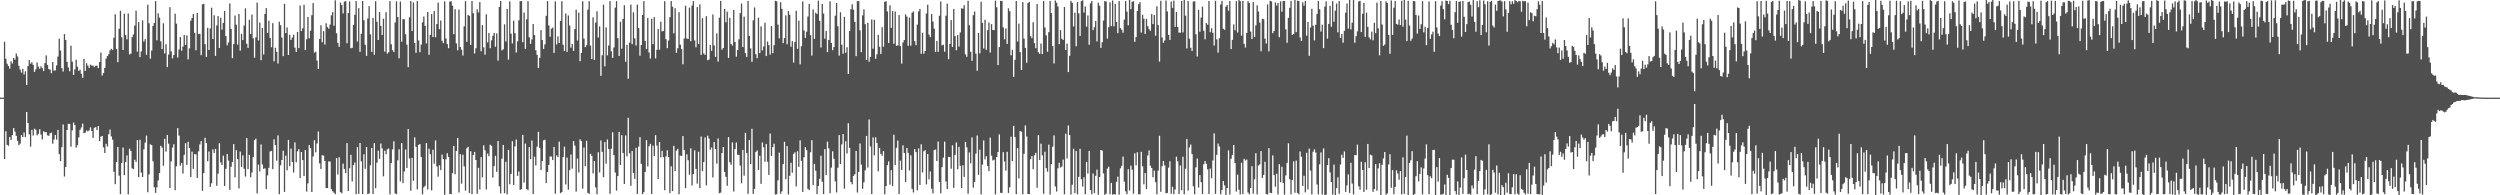 <svg xmlns="http://www.w3.org/2000/svg" width="1920" height="150"><path fill="#4f4f4f" d="M0 75h1v1H0zM1 75h1v1H1zM2 75h1v1H2zM3 32.071h1v90.044H3zM4 45.099h1v55.724H4zM5 48.887h1v62.378H5zM6 50.68h1v61.319H6zM7 52.724h1v52.538H7zM8 47.102h1v60.417H8zM9 48.808h1v54.955H9zM10 44.52h1v53.851H10zM11 45.866h1v55.239H11zM12 41.073h1v63.221H12zM13 43.348h1v64.848H13zM14 50.46h1v61.061H14zM15 53.406h1v56.9H15zM16 55.742h1v48.027H16zM17 52.821h1v52.449H17zM18 57.234h1v44.503H18zM19 54.758h1v50.541H19zM20 65.266h1v20.752H20zM21 50.716h1v43.819H21zM22 46.13h1v57.066H22zM23 48.883h1v63.688H23zM24 47.776h1v51.985H24zM25 49.82h1v54.253H25zM26 55.246h1v43.622H26zM27 53.249h1v46.337H27zM28 48.029h1v55.921H28zM29 51.21h1v51.555H29zM30 52.893h1v46.365H30zM31 50.904h1v52.488H31zM32 52.274h1v54.817H32zM33 54.596h1v46.274H33zM34 48.478h1v53.121H34zM35 42.555h1v58.883H35zM36 49.881h1v54.079H36zM37 53.089h1v51.258H37zM38 53.473h1v48.907H38zM39 56.213h1v45.623H39zM40 47.597h1v62.72H40zM41 54.209h1v52.927H41zM42 54.079h1v49.584H42zM43 50.248h1v56.973H43zM44 43.41h1v56.385H44zM45 29.675h1v88.688H45zM46 38.813h1v84.943H46zM47 52.302h1v60.691H47zM48 54.957h1v40.655H48zM49 26.237h1v109.318H49zM50 30.708h1v97.515H50zM51 47.491h1v52.338H51zM52 51.752h1v43.35H52zM53 54.746h1v40.449H53zM54 35.074h1v77.635H54zM55 47.366h1v52.729H55zM56 57.511h1v36.616H56zM57 53.225h1v42.848H57zM58 45.885h1v67.514H58zM59 51.21h1v60.291H59zM60 54.456h1v51.082H60zM61 53.544h1v46.123H61zM62 56.623h1v41.282H62zM63 59.773h1v35.224H63zM64 45.215h1v57.081H64zM65 54.408h1v47.453H65zM66 48.612h1v51.544H66zM67 50.391h1v50.461H67zM68 52.232h1v47.914H68zM69 49.594h1v48.203H69zM70 50.361h1v50.216H70zM71 50.441h1v55.42H71zM72 51.567h1v46.562H72zM73 50.56h1v47.092H73zM74 50.364h1v49.555H74zM75 52.311h1v44.468H75zM76 47.665h1v60.606H76zM77 40.366h1v64.615H77zM78 58.019h1v46.398H78zM79 56.105h1v57.014H79zM80 52.157h1v65.335H80zM81 45.022h1v65.418H81zM82 43.061h1v69.454H82zM83 41.687h1v61.445H83zM84 38.729h1v60.78H84zM85 37.499h1v67.251H85zM86 38.328h1v68.986H86zM87 28.965h1v102.997H87zM88 10.983h1v130.487H88zM89 37.703h1v86.779H89zM90 47.793h1v65.05H90zM91 22.092h1v112.796H91zM92 8.27h1v140.827H92zM93 28.616h1v96.569H93zM94 38.393h1v74.896H94zM95 10.531h1v124.046H95zM96 26.908h1v97.49H96zM97 30.223h1v89.193H97zM98 10.329h1v138.858H98zM99 41.85h1v72.311H99zM100 41.223h1v74.671H100zM101 28.543h1v100.748H101zM102 26.488h1v103.401H102zM103 19.661h1v103.027H103zM104 8.2h1v116.136H104zM105 39.665h1v67.83H105zM106 17.009h1v119.094H106zM107 43.881h1v63.469H107zM108 39.539h1v93.01H108zM109 15.671h1v120.272H109zM110 31.944h1v82.727H110zM111 30.042h1v79.54H111zM112 42.095h1v62.052H112zM113 3.646h1v144.008H113zM114 17.846h1v116.076H114zM115 45.081h1v65.753H115zM116 38.799h1v72.643H116zM117 19.9h1v103.975H117zM118 17.613h1v126.202H118zM119 0.874h1v147.256H119zM120 30.986h1v112.879H120zM121 10.218h1v128.388H121zM122 13.513h1v119.316H122zM123 31.756h1v80.211H123zM124 37.672h1v75.711H124zM125 17.893h1v109.373H125zM126 41.003h1v65.588H126zM127 34.007h1v82.491H127zM128 51.555h1v52.145H128zM129 41.932h1v68.383H129zM130 5.543h1v138.883H130zM131 39.449h1v84.474H131zM132 44.872h1v68.502H132zM133 42.301h1v68.468H133zM134 10.482h1v135.568H134zM135 18.186h1v109.559H135zM136 44.198h1v54.206H136zM137 37.982h1v66.154H137zM138 28.475h1v98.742H138zM139 38.963h1v86.186H139zM140 35.793h1v97.461H140zM141 26.891h1v91.981H141zM142 34.533h1v75.441H142zM143 27.195h1v99.467H143zM144 45.615h1v63.319H144zM145 37.14h1v76.593H145zM146 15.899h1v120.062H146zM147 13.807h1v102.662H147zM148 10.713h1v118.978H148zM149 25.178h1v93.221H149zM150 38.579h1v79.985H150zM151 9.979h1v126.674H151zM152 26.177h1v90.094H152zM153 26.012h1v84.932H153zM154 42.395h1v65.986H154zM155 3.33h1v143.219H155zM156 2.943h1v129.963H156zM157 33.93h1v71.881H157zM158 43.721h1v66.177H158zM159 21.368h1v102.409H159zM160 38.38h1v77.955H160zM161 21.867h1v121.695H161zM162 5.873h1v134.898H162zM163 29.928h1v84.806H163zM164 11.71h1v105.858H164zM165 42.906h1v71.445H165zM166 19.535h1v123.144H166zM167 12.315h1v121.086H167zM168 36.8h1v73.214H168zM169 13.658h1v111.08H169zM170 22.728h1v104.067H170zM171 17.563h1v102.007H171zM172 8.449h1v134.329H172zM173 27.692h1v101.935H173zM174 34.829h1v83.496H174zM175 32.59h1v90.731H175zM176 2.671h1v143.166H176zM177 22.22h1v105.852H177zM178 44.643h1v79.743H178zM179 33.919h1v76.778H179zM180 11.948h1v124.262H180zM181 18.98h1v96.386H181zM182 34.249h1v87.979H182zM183 10.767h1v133.992H183zM184 38.883h1v77.53H184zM185 25.955h1v102.192H185zM186 30.773h1v88.513H186zM187 19.605h1v110.002H187zM188 6.38h1v129.194H188zM189 33.587h1v72.439H189zM190 36.816h1v93.005H190zM191 15.175h1v103.828H191zM192 26.132h1v110.002H192zM193 11.192h1v121.296H193zM194 29.45h1v91.193H194zM195 44.327h1v63.327H195zM196 28.692h1v77.83H196zM197 1.999h1v146.521H197zM198 31.052h1v95.338H198zM199 17.317h1v114.324H199zM200 46.201h1v64.749H200zM201 21.411h1v104.885H201zM202 41.831h1v87.802H202zM203 10.711h1v118.564H203zM204 6.258h1v139.018H204zM205 25.295h1v109.404H205zM206 15.964h1v112.969H206zM207 29.204h1v87.048H207zM208 36.325h1v79.519H208zM209 17.75h1v112.131H209zM210 47.09h1v59.881H210zM211 36.725h1v74.749H211zM212 39.789h1v83.603H212zM213 48.809h1v55.175H213zM214 16.646h1v132.493H214zM215 19.341h1v107.562H215zM216 28.832h1v94.056H216zM217 43.087h1v72.702H217zM218 2.903h1v144.485H218zM219 25.416h1v94.142H219zM220 21.018h1v109.787H220zM221 42.23h1v65.243H221zM222 26.662h1v100.975H222zM223 30.667h1v83.444H223zM224 28.855h1v95.502H224zM225 26.603h1v105.881H225zM226 36.618h1v72.735H226zM227 39.902h1v84.752H227zM228 24.546h1v91.669H228zM229 36.98h1v77.588H229zM230 4.2h1v132.535H230zM231 23.855h1v92.873H231zM232 21.7h1v101.248H232zM233 3.622h1v131.606H233zM234 38.467h1v76.802H234zM235 30.146h1v117.009H235zM236 13.006h1v127.851H236zM237 29.364h1v82.071H237zM238 23.639h1v90.189H238zM239 11.659h1v135.773H239zM240 2.335h1v117.857H240zM241 40.414h1v67.253H241zM242 39.725h1v77.303H242zM243 46.419h1v63.832H243zM244 52.99h1v47.96H244zM245 29.957h1v95.508H245zM246 19.363h1v110.37H246zM247 32.401h1v86.791H247zM248 23.914h1v95.569H248zM249 34.229h1v89.383H249zM250 17.861h1v126.59H250zM251 20.827h1v123.62H251zM252 22.071h1v101.872H252zM253 18.87h1v105.236H253zM254 11.756h1v133.516H254zM255 9.271h1v137.606H255zM256 19.76h1v128.219H256zM257 0.24h1v148.875H257zM258 25.504h1v95.818H258zM259 32.99h1v101.061H259zM260 35.932h1v84.826H260zM261 2.043h1v145.506H261zM262 3.896h1v144.524H262zM263 10.271h1v115.396H263zM264 1.212h1v128.532H264zM265 0.886h1v132.1H265zM266 33.203h1v76.699H266zM267 10.015h1v136.657H267zM268 1.129h1v128.121H268zM269 37.068h1v81.808H269zM270 36.722h1v102.664H270zM271 19.176h1v107.647H271zM272 11.354h1v113.443H272zM273 0.836h1v148.313H273zM274 31.922h1v81.081H274zM275 6.263h1v142.65H275zM276 39.811h1v70.025H276zM277 26.029h1v97.942H277zM278 0.79h1v148.298H278zM279 15.567h1v102.91H279zM280 34.404h1v95.168H280zM281 42.926h1v70.04H281zM282 14.23h1v134.841H282zM283 4.733h1v143.803H283zM284 26.429h1v100.514H284zM285 39.825h1v73.833H285zM286 13.756h1v135.204H286zM287 42.04h1v67.873H287zM288 0.921h1v143.657H288zM289 16.641h1v108.298H289zM290 30.673h1v85.05H290zM291 9.265h1v112.673H291zM292 19.907h1v90.303H292zM293 26.849h1v87.147H293zM294 14.319h1v121.159H294zM295 39.623h1v76.073H295zM296 9.366h1v109.11H296zM297 41.218h1v73.487H297zM298 40.093h1v73.997H298zM299 0.801h1v148.421H299zM300 34.001h1v91.275H300zM301 38.577h1v76.147H301zM302 39.974h1v68.588H302zM303 17.244h1v131.289H303zM304 1.019h1v148.131H304zM305 13.058h1v110.058H305zM306 44.775h1v69.929H306zM307 1.203h1v138.087H307zM308 32.036h1v77.86H308zM309 14.621h1v126.021H309zM310 14.83h1v116.903H310zM311 26.327h1v88.503H311zM312 34.328h1v94.663H312zM313 51.57h1v47.537H313zM314 13.289h1v108.336H314zM315 0.836h1v145.67H315zM316 23.877h1v97.427H316zM317 1.893h1v136.893H317zM318 33.012h1v72.513H318zM319 40.615h1v72.158H319zM320 0.836h1v144.643H320zM321 31.057h1v80.178H321zM322 40.095h1v70.553H322zM323 34.259h1v86.305H323zM324 17.163h1v132.031H324zM325 12.678h1v131.224H325zM326 19.888h1v122.807H326zM327 33.376h1v76.556H327zM328 9.24h1v136.291H328zM329 42.046h1v72.163H329zM330 26.758h1v91.598H330zM331 10.876h1v135.353H331zM332 28.394h1v86.664H332zM333 8.484h1v117.214H333zM334 28.586h1v79.226H334zM335 18.485h1v109.282H335zM336 1.965h1v133.727H336zM337 22.441h1v104.466H337zM338 15.735h1v114.913H338zM339 31.229h1v87.485H339zM340 33.125h1v89.105H340zM341 1.006h1v148.609H341zM342 29.555h1v92.815H342zM343 33.822h1v83.859H343zM344 37.007h1v83.487H344zM345 1.192h1v147.753H345zM346 1.03h1v148.07H346zM347 4.382h1v128.586H347zM348 26.211h1v85.854H348zM349 7.056h1v126.79H349zM350 33.406h1v82.518H350zM351 38.641h1v67.311H351zM352 7.368h1v140.518H352zM353 36.078h1v82.335H353zM354 38.131h1v102.915H354zM355 42.646h1v76.132H355zM356 20.202h1v107.591H356zM357 0.86h1v145.534H357zM358 32.132h1v81.794H358zM359 11.429h1v101.307H359zM360 12.185h1v135.985H360zM361 34.462h1v81.714H361zM362 0.84h1v148.193H362zM363 10.147h1v108.955H363zM364 41.042h1v75.66H364zM365 37.057h1v85.813H365zM366 7.148h1v141.629H366zM367 9.572h1v119.292H367zM368 1.629h1v143.945H368zM369 39.388h1v81.267H369zM370 19.319h1v116.848H370zM371 36.361h1v75.321H371zM372 41.965h1v73.434H372zM373 10.942h1v134.638H373zM374 32.555h1v85.38H374zM375 25.275h1v94.706H375zM376 37.041h1v74.121H376zM377 30.958h1v81.078H377zM378 27.485h1v108.877H378zM379 25.298h1v102.242H379zM380 35.89h1v83.745H380zM381 25.664h1v106.256H381zM382 46.556h1v61.765H382zM383 5.364h1v137.74H383zM384 0.77h1v147.78H384zM385 38.773h1v83.07H385zM386 37.835h1v73.494H386zM387 18.685h1v129.759H387zM388 31.851h1v92.362H388zM389 6.803h1v142.376H389zM390 45.819h1v69.313H390zM391 1.052h1v140.483H391zM392 25.856h1v107.73H392zM393 33.344h1v75.099H393zM394 15.896h1v126.114H394zM395 25.519h1v86.927H395zM396 40.304h1v66.855H396zM397 31.72h1v103.361H397zM398 15.594h1v116.14H398zM399 0.85h1v144.939H399zM400 0.829h1v144.526H400zM401 32.398h1v71.245H401zM402 9.648h1v130.564H402zM403 37.524h1v72.744H403zM404 14.848h1v130.353H404zM405 0.852h1v145.239H405zM406 28.677h1v84.206H406zM407 33.652h1v88.502H407zM408 30.265h1v77.663H408zM409 18.422h1v130.624H409zM410 26.941h1v93.445H410zM411 38.604h1v88.464H411zM412 42.091h1v70.549H412zM413 52.159h1v49.099H413zM414 44.406h1v69.195H414zM415 23.152h1v107.469H415zM416 30.825h1v92.896H416zM417 37.582h1v70.184H417zM418 34.123h1v73.203H418zM419 12.132h1v128.515H419zM420 0.882h1v131.252H420zM421 19.54h1v107.146H421zM422 28.199h1v91.944H422zM423 22.056h1v98.183H423zM424 21.133h1v101.804H424zM425 40.606h1v72.244H425zM426 1.063h1v147.67H426zM427 34.17h1v85.183H427zM428 27.962h1v92.741H428zM429 33.007h1v75.728H429zM430 16.099h1v132.223H430zM431 0.918h1v146.592H431zM432 34.389h1v86.295H432zM433 39.216h1v73.488H433zM434 10.325h1v131.332H434zM435 39.812h1v81.227H435zM436 11.864h1v133.798H436zM437 19.627h1v111.015H437zM438 36.605h1v82.052H438zM439 33.812h1v95.69H439zM440 39.071h1v69.317H440zM441 22.333h1v89.489H441zM442 7.441h1v139.758H442zM443 31.14h1v90.601H443zM444 9.744h1v122.712H444zM445 46.998h1v60.018H445zM446 40.712h1v67.662H446zM447 0.985h1v143.924H447zM448 29.646h1v83.688H448zM449 36.245h1v91.339H449zM450 34.737h1v73.412H450zM451 7.437h1v140.688H451zM452 0.871h1v148.039H452zM453 34.997h1v83.13H453zM454 45.384h1v74.251H454zM455 13.298h1v119.849H455zM456 46.041h1v77.613H456zM457 17.381h1v126.553H457zM458 8.637h1v140.493H458zM459 28.811h1v88.129H459zM460 20.263h1v112.216H460zM461 58.249h1v49.644H461zM462 42.444h1v74.205H462zM463 3.587h1v132.498H463zM464 50.998h1v58.14H464zM465 21.011h1v104.701H465zM466 42.501h1v64.617H466zM467 34.939h1v79.565H467zM468 0.817h1v148.032H468zM469 39.352h1v74.852H469zM470 44.458h1v57.139H470zM471 36.461h1v82.647H471zM472 5.847h1v126.642H472zM473 0.871h1v145.489H473zM474 29.265h1v105.949H474zM475 42.943h1v58.388H475zM476 16.689h1v109.974H476zM477 37.438h1v66.4H477zM478 14.55h1v103.026H478zM479 4.024h1v137.252H479zM480 47.419h1v56.613H480zM481 34.497h1v85.605H481zM482 60.444h1v30.04H482zM483 32.814h1v84.88H483zM484 3.558h1v139.112H484zM485 33.889h1v82.054H485zM486 9.42h1v123.47H486zM487 29.422h1v108.001H487zM488 34.949h1v78.61H488zM489 3.542h1v145.33H489zM490 21.554h1v91.037H490zM491 42.811h1v62.54H491zM492 34.543h1v91.327H492zM493 11.505h1v137.57H493zM494 0.885h1v146.686H494zM495 31.485h1v100.562H495zM496 37.661h1v69.948H496zM497 13.761h1v114.03H497zM498 40.316h1v72.015H498zM499 45.003h1v65.485H499zM500 14.385h1v134.602H500zM501 33.894h1v77.992H501zM502 13.136h1v106.691H502zM503 44.828h1v59.004H503zM504 38.253h1v73.565H504zM505 22.213h1v115.238H505zM506 38.193h1v70.872H506zM507 16.701h1v104.163H507zM508 24.097h1v91.762H508zM509 23.82h1v96.884H509zM510 0.912h1v145.164H510zM511 30.085h1v90.053H511zM512 36.956h1v78.491H512zM513 31.1h1v89.478H513zM514 13.208h1v135.062H514zM515 0.82h1v126.936H515zM516 5.116h1v141.637H516zM517 25.584h1v86.396H517zM518 6.313h1v125.03H518zM519 40.576h1v75.13H519zM520 37.06h1v77.254H520zM521 9.35h1v139.862H521zM522 34.289h1v85.213H522zM523 37.72h1v82.178H523zM524 49.374h1v55.145H524zM525 29.561h1v85.589H525zM526 4.407h1v140.125H526zM527 29.603h1v88.995H527zM528 29.888h1v93.127H528zM529 5.815h1v128.374H529zM530 31.618h1v82.303H530zM531 4.261h1v138.208H531zM532 0.805h1v132.826H532zM533 31.024h1v84.442H533zM534 36.299h1v93.432H534zM535 5.405h1v135.589H535zM536 33.735h1v82.786H536zM537 3.394h1v141.139H537zM538 42.156h1v62.728H538zM539 14h1v117.497H539zM540 41.067h1v83.42H540zM541 42.115h1v63.411H541zM542 12.426h1v129.942H542zM543 46.236h1v57.946H543zM544 45.753h1v60.674H544zM545 34.5h1v80.435H545zM546 39.086h1v74.19H546zM547 11.124h1v125.158H547zM548 34.844h1v74.251H548zM549 43.681h1v70.764H549zM550 25.594h1v100.049H550zM551 47.334h1v59.013H551zM552 13.554h1v134.813H552zM553 0.742h1v147.234H553zM554 38.16h1v79.391H554zM555 36.864h1v76.06H555zM556 6.887h1v125.091H556zM557 17.12h1v118.685H557zM558 8.981h1v133.726H558zM559 44.492h1v60.739H559zM560 13.744h1v110.833H560zM561 33.835h1v92.735H561zM562 35.024h1v74.339H562zM563 7.659h1v139.445H563zM564 32.275h1v82.181H564zM565 43.502h1v65.899H565zM566 38.439h1v80.378H566zM567 30.204h1v88.844H567zM568 10.075h1v117.032H568zM569 2.738h1v138.016H569zM570 36.132h1v79.042H570zM571 12.788h1v122.144H571zM572 40.745h1v61.288H572zM573 43.731h1v73.799H573zM574 0.707h1v148.149H574zM575 27.654h1v79.795H575zM576 37.161h1v88.851H576zM577 47.456h1v51.419H577zM578 15.6h1v133.309H578zM579 5.722h1v139.349H579zM580 41.693h1v75.006H580zM581 44.712h1v70.795H581zM582 13.602h1v116.966H582zM583 40.762h1v78.865H583zM584 20.284h1v120.94H584zM585 38.706h1v70.677H585zM586 35.708h1v77.385H586zM587 17.469h1v106.747H587zM588 43.043h1v67.486H588zM589 31.912h1v92.272H589zM590 34.684h1v99.683H590zM591 41.929h1v60.629H591zM592 20.033h1v99.66H592zM593 40.795h1v72.205H593zM594 34.692h1v75.672H594zM595 0.623h1v148.746H595zM596 0.963h1v148.251H596zM597 18.969h1v119.535H597zM598 29.427h1v87.808H598zM599 1.683h1v147.099H599zM600 6.773h1v140.227H600zM601 33.15h1v92.929H601zM602 29.279h1v79.609H602zM603 11.827h1v125.814H603zM604 33.995h1v78.189H604zM605 8.509h1v140.855H605zM606 11.301h1v123.757H606zM607 35.871h1v89.162H607zM608 31.585h1v101.033H608zM609 48h1v70.167H609zM610 32.302h1v84.675H610zM611 8.247h1v134.9H611zM612 37.489h1v78.677H612zM613 15.803h1v112.365H613zM614 49.393h1v58.406H614zM615 35.505h1v88.024H615zM616 1.086h1v146.317H616zM617 23.386h1v97.329H617zM618 29.085h1v83.968H618zM619 24.305h1v90.989H619zM620 12.716h1v132.354H620zM621 2.93h1v143.092H621zM622 27.036h1v89.913H622zM623 42.711h1v64.939H623zM624 7.212h1v134.949H624zM625 29.838h1v96.072H625zM626 9.789h1v121.31H626zM627 10.874h1v138.271H627zM628 0.535h1v142.37H628zM629 15.994h1v121.318H629zM630 36.488h1v83.106H630zM631 3.067h1v136.495H631zM632 10.409h1v138.61H632zM633 29.701h1v84.849H633zM634 23.821h1v110.641H634zM635 40.033h1v68.698H635zM636 30.678h1v83.293H636zM637 0.954h1v147.467H637zM638 33.044h1v95.68H638zM639 38.531h1v77.696H639zM640 36.163h1v85.793H640zM641 12.037h1v127.217H641zM642 2.323h1v145.498H642zM643 20.239h1v108.6H643zM644 42.714h1v61.028H644zM645 9.411h1v116.608H645zM646 34.309h1v76.58H646zM647 41.259h1v61.637H647zM648 12.918h1v131.955H648zM649 40.525h1v67.955H649zM650 36.297h1v81.567H650zM651 56.837h1v37.799H651zM652 23.762h1v89.814H652zM653 7.125h1v132.687H653zM654 3.27h1v138.281H654zM655 7.471h1v127.651H655zM656 16.846h1v117.008H656zM657 43.097h1v72.882H657zM658 0.781h1v147.09H658zM659 0.862h1v131.191H659zM660 23.275h1v86.903H660zM661 40.056h1v86.374H661zM662 11.84h1v133.086H662zM663 7.207h1v132.753H663zM664 18.544h1v112.243H664zM665 45.972h1v58.432H665zM666 17.461h1v111.211H666zM667 47.349h1v44.387H667zM668 43.733h1v68.741H668zM669 14.914h1v134.083H669zM670 37.384h1v68.135H670zM671 15.189h1v104.127H671zM672 45.153h1v60.323H672zM673 41.733h1v68.123H673zM674 26.726h1v104.842H674zM675 35.932h1v77.7H675zM676 41.435h1v76.655H676zM677 20.878h1v98.723H677zM678 35.899h1v80.044H678zM679 1.411h1v147.781H679zM680 0.925h1v141.949H680zM681 8.794h1v118.034H681zM682 33.084h1v90.884H682zM683 4.107h1v137.738H683zM684 21.347h1v109.335H684zM685 8.482h1v134.329H685zM686 33.596h1v69.888H686zM687 8.857h1v117.897H687zM688 35.132h1v78.339H688zM689 34.862h1v73.098H689zM690 11.551h1v137.463H690zM691 35.369h1v87.991H691zM692 48.825h1v81.725H692zM693 32.636h1v78.954H693zM694 30.727h1v86.767H694zM695 11.082h1v128.765H695zM696 12.734h1v100.924H696zM697 35.19h1v82.198H697zM698 13.497h1v117.402H698zM699 35.015h1v84.285H699zM700 9.75h1v135.292H700zM701 8.783h1v139.021H701zM702 31.586h1v82.868H702zM703 34.707h1v82.062H703zM704 18.874h1v127.376H704zM705 8.697h1v105.317H705zM706 6.843h1v135.204H706zM707 41.32h1v69.503H707zM708 25.12h1v107.345H708zM709 41.223h1v74.969H709zM710 39.162h1v76.166H710zM711 10.358h1v131.281H711zM712 3.602h1v114.679H712zM713 26.597h1v111.178H713zM714 28.532h1v103.156H714zM715 10.689h1v134.254H715zM716 16.616h1v131.939H716zM717 22.008h1v93.236H717zM718 39.87h1v74.92H718zM719 31.434h1v92.226H719zM720 39.857h1v68.839H720zM721 12.103h1v127.64H721zM722 1.131h1v147.286H722zM723 34.816h1v93.521H723zM724 34.369h1v86.673H724zM725 39.66h1v69.095H725zM726 12.089h1v127.303H726zM727 2.815h1v142.308H727zM728 45.451h1v74.971H728zM729 33.777h1v86.868H729zM730 15.421h1v114.164H730zM731 36.077h1v75.536H731zM732 6.84h1v137.43H732zM733 27.76h1v91.218H733zM734 38.554h1v70.843H734zM735 26.935h1v103.016H735zM736 35.807h1v77.003H736zM737 24.948h1v102.37H737zM738 6.359h1v138.024H738zM739 6.713h1v120.197H739zM740 4.057h1v131.703H740zM741 41.713h1v67.29H741zM742 43.612h1v69.524H742zM743 0.625h1v148.141H743zM744 19.389h1v97.765H744zM745 39.734h1v85.685H745zM746 46.674h1v58.845H746zM747 11.698h1v132.423H747zM748 8.832h1v130.967H748zM749 41.183h1v76.788H749zM750 54.326h1v49.714H750zM751 25.299h1v108.94H751zM752 40.957h1v74.002H752zM753 1.349h1v147.905H753zM754 17.54h1v108.89H754zM755 37.267h1v70.588H755zM756 15.206h1v107.211H756zM757 38.245h1v81.737H757zM758 23.212h1v104.279H758zM759 17.313h1v114.092H759zM760 40.337h1v65.4H760zM761 18.546h1v101.014H761zM762 23.044h1v100.204H762zM763 23.156h1v99.455H763zM764 0.499h1v148.797H764zM765 5.561h1v115.003H765zM766 50.018h1v66.695H766zM767 36.127h1v67.106H767zM768 0.691h1v147.39H768zM769 0.742h1v147.429H769zM770 21.037h1v95.807H770zM771 30.157h1v93.916H771zM772 21.808h1v109.269H772zM773 33.73h1v82.839H773zM774 6.34h1v141.835H774zM775 8.595h1v135.238H775zM776 42.476h1v62.51H776zM777 38.246h1v85.494H777zM778 59.034h1v37.625H778zM779 45.932h1v59.316H779zM780 0.84h1v148.295H780zM781 31.917h1v81.851H781zM782 18.112h1v118.891H782zM783 40.038h1v60.627H783zM784 53.703h1v47.438H784zM785 1.589h1v147.664H785zM786 29.64h1v88.461H786zM787 36.772h1v59.58H787zM788 48.156h1v56.672H788zM789 2.374h1v146.617H789zM790 1.387h1v147.724H790zM791 27.729h1v94.512H791zM792 29.327h1v90.548H792zM793 17.064h1v112.929H793zM794 33.147h1v86.127H794zM795 37.02h1v80.381H795zM796 3.117h1v141.08H796zM797 40.2h1v63.636H797zM798 41.343h1v81.517H798zM799 33.42h1v76.939H799zM800 41.547h1v77.747H800zM801 0.814h1v148.005H801zM802 21.074h1v95.482H802zM803 27.137h1v102.014H803zM804 39.73h1v92.151H804zM805 24.668h1v86.42H805zM806 0.716h1v148.683H806zM807 9.97h1v116.047H807zM808 35.391h1v77.315H808zM809 48.726h1v55.272H809zM810 0.426h1v142.726H810zM811 2.09h1v145.012H811zM812 4.999h1v124.291H812zM813 33.899h1v91.133H813zM814 23.148h1v105.552H814zM815 29.731h1v98.146H815zM816 30.658h1v91.92H816zM817 5.353h1v143.902H817zM818 38.395h1v64.32H818zM819 33.505h1v88.194H819zM820 55.34h1v41.093H820zM821 42.79h1v60.958H821zM822 0.657h1v148.743H822zM823 2.227h1v139.632H823zM824 20.314h1v93.939H824zM825 9.728h1v138.579H825zM826 35.544h1v80.399H826zM827 1.563h1v147.694H827zM828 10.256h1v125.588H828zM829 27.61h1v86.714H829zM830 0.794h1v136.823H830zM831 0.211h1v143.101H831zM832 9.647h1v126.563H832zM833 4.965h1v144.179H833zM834 20.407h1v103.94H834zM835 11.864h1v121.384H835zM836 34.38h1v81.536H836zM837 2.547h1v143.415H837zM838 0.76h1v148.414H838zM839 23.126h1v110.107H839zM840 20.946h1v127.374H840zM841 16.073h1v119.016H841zM842 31.814h1v98.456H842zM843 2.039h1v147.502H843zM844 4.375h1v131.575H844zM845 36.742h1v78.46H845zM846 32.4h1v83.27H846zM847 15.757h1v117.434H847zM848 0.805h1v148.84H848zM849 1.186h1v147.484H849zM850 29.651h1v99.839H850zM851 20.889h1v107.152H851zM852 1.796h1v147.331H852zM853 20.089h1v120.354H853zM854 0.416h1v149.083H854zM855 20.242h1v128.728H855zM856 2.974h1v146.517H856zM857 16.867h1v122.767H857zM858 25.454h1v110.153H858zM859 0.803h1v148.704H859zM860 21.608h1v107.649H860zM861 22.815h1v104.5H861zM862 25.164h1v95.113H862zM863 15.034h1v124.471H863zM864 0.816h1v146.107H864zM865 8.888h1v140.263H865zM866 19.435h1v110.528H866zM867 -0.373h1v146.71H867zM868 6.989h1v120.212H868zM869 1.35h1v128.999H869zM870 0.981h1v147.827H870zM871 32.092h1v85.702H871zM872 28.48h1v98.538H872zM873 8.466h1v108.476H873zM874 3.215h1v145.936H874zM875 1.627h1v147.612H875zM876 25.041h1v91.605H876zM877 11.302h1v116.444H877zM878 14.383h1v127.2H878zM879 26.083h1v106.821H879zM880 14.427h1v130.772H880zM881 20.072h1v99.337H881zM882 22.386h1v93.111H882zM883 23.655h1v103.575H883zM884 10.784h1v118.222H884zM885 18.491h1v117.663H885zM886 11.467h1v119.545H886zM887 27.454h1v112.485H887zM888 4.804h1v144.418H888zM889 19.294h1v111.703H889zM890 47.241h1v56.99H890zM891 0.628h1v146.655H891zM892 28.793h1v98.899H892zM893 32.816h1v90.827H893zM894 31.034h1v96.025H894zM895 0.361h1v148.005H895zM896 8.823h1v139.339H896zM897 26.881h1v101.837H897zM898 30.65h1v93.221H898zM899 1.184h1v147.58H899zM900 6.029h1v137.432H900zM901 0.462h1v148.706H901zM902 20.622h1v124.927H902zM903 9.178h1v111.127H903zM904 20.788h1v103.092H904zM905 25.05h1v123.947H905zM906 25.087h1v102.01H906zM907 0.749h1v145.369H907zM908 24.875h1v95.478H908zM909 -0.16h1v149.298H909zM910 12.053h1v117.539H910zM911 37.161h1v69.647H911zM912 0.835h1v145.527H912zM913 29.753h1v83.46H913zM914 36.652h1v74.337H914zM915 39.108h1v79.252H915zM916 1.204h1v141.89H916zM917 0.981h1v148.237H917zM918 26.309h1v102.222H918zM919 43.438h1v78.311H919zM920 7.573h1v136.434H920zM921 24.369h1v110.094H921zM922 13.541h1v126.396H922zM923 5.054h1v143.92H923zM924 23.537h1v102.622H924zM925 30.207h1v93.49H925zM926 17.715h1v108.154H926zM927 19.018h1v111.032H927zM928 0.786h1v148.184H928zM929 24.728h1v104.681H929zM930 21.76h1v115.114H930zM931 25.17h1v98.08H931zM932 34.994h1v67.451H932zM933 0.608h1v148.286H933zM934 30.207h1v88.686H934zM935 40.419h1v69.802H935zM936 29.388h1v83.096H936zM937 3.418h1v145.8H937zM938 0.648h1v145.3H938zM939 22.126h1v116.949H939zM940 22.911h1v119.457H940zM941 5.166h1v144.818H941zM942 3.873h1v140.595H942zM943 8.266h1v107.243H943zM944 0.885h1v148.519H944zM945 37.674h1v84.24H945zM946 30.562h1v88.353H946zM947 18.751h1v92.627H947zM948 23.243h1v102.013H948zM949 0.886h1v146.254H949zM950 25.004h1v109.115H950zM951 -0.09h1v145.814H951zM952 0.903h1v148.439H952zM953 27.351h1v97.695H953zM954 0.72h1v148.321H954zM955 33.624h1v88.411H955zM956 36.526h1v86.76H956zM957 25.314h1v97.23H957zM958 0.934h1v146.883H958zM959 2.365h1v146.898H959zM960 24.195h1v120.213H960zM961 29.932h1v97.78H961zM962 1.656h1v147.104H962zM963 28.462h1v109.215H963zM964 19.511h1v98.21H964zM965 4.109h1v145.119H965zM966 8.86h1v118.255H966zM967 17.297h1v108.899H967zM968 39.372h1v76.635H968zM969 14.432h1v122.276H969zM970 14.791h1v119.578H970zM971 29.674h1v94.61H971zM972 33.438h1v115.602H972zM973 3.403h1v145.945H973zM974 39.421h1v74.332H974zM975 0.633h1v147.461H975zM976 1.085h1v147.263H976zM977 25.502h1v93.845H977zM978 23.787h1v110.595H978zM979 1.854h1v141.553H979zM980 4.281h1v129.156H980zM981 2.201h1v147.084H981zM982 28.548h1v97.513H982zM983 0.998h1v138.923H983zM984 9.02h1v119.032H984zM985 0.79h1v139.816H985zM986 0.755h1v148.764H986zM987 22.52h1v112.236H987zM988 32.838h1v92.24H988zM989 13.689h1v96.405H989zM990 6.016h1v131.679H990zM991 0.648h1v148.55H991zM992 26.871h1v111.341H992zM993 26.139h1v97.801H993zM994 -0.291h1v148.328H994zM995 24.698h1v98.647H995zM996 0.509h1v147.681H996zM997 0.7h1v148.437H997zM998 28.738h1v87.612H998zM999 31.478h1v88.906H999zM1000 1.772h1v141.041H1000zM1001 4.338h1v130.675H1001zM1002 0.813h1v146.919H1002zM1003 27.43h1v89.942H1003zM1004 16.829h1v128.629H1004zM1005 42.892h1v71.3H1005zM1006 21.132h1v109.825H1006zM1007 6.719h1v142.586H1007zM1008 19.702h1v96.839H1008zM1009 31.046h1v83.648H1009zM1010 19.04h1v98.083H1010zM1011 10.674h1v130.988H1011zM1012 0.792h1v148.451H1012zM1013 7.05h1v119.137H1013zM1014 24.241h1v92.867H1014zM1015 18.94h1v130.477H1015zM1016 36.975h1v76.988H1016zM1017 5.092h1v144.831H1017zM1018 1.064h1v148.44H1018zM1019 29.7h1v97.052H1019zM1020 18.358h1v103.16H1020zM1021 4.598h1v127.791H1021zM1022 20.541h1v119.294H1022zM1023 0.914h1v148.468H1023zM1024 16.708h1v109.73H1024zM1025 8.209h1v141.546H1025zM1026 2.709h1v141.788H1026zM1027 24.806h1v111.403H1027zM1028 0.837h1v147.986H1028zM1029 29.133h1v97.219H1029zM1030 26.056h1v92.707H1030zM1031 32.759h1v88.432H1031zM1032 23.617h1v92.71H1032zM1033 9.665h1v137.665H1033zM1034 2.714h1v139.672H1034zM1035 21.998h1v111.962H1035zM1036 -1.261h1v149.392H1036zM1037 22.548h1v102.478H1037zM1038 17.387h1v123.606H1038zM1039 -0.006h1v149.309H1039zM1040 32.83h1v86.206H1040zM1041 27.801h1v91.421H1041zM1042 24.071h1v87.009H1042zM1043 1.068h1v142.052H1043zM1044 0.648h1v145.05H1044zM1045 24.639h1v99.624H1045zM1046 10.567h1v120.005H1046zM1047 2.179h1v145.203H1047zM1048 28.293h1v96.338H1048zM1049 9.717h1v135.994H1049zM1050 20.603h1v89.961H1050zM1051 28.725h1v100.34H1051zM1052 30.278h1v88.492H1052zM1053 24.343h1v95.075H1053zM1054 30.987h1v116.386H1054zM1055 17.519h1v127.682H1055zM1056 25.481h1v100.538H1056zM1057 2.034h1v144.468H1057zM1058 21.762h1v107.547H1058zM1059 42.501h1v82.881H1059zM1060 0.745h1v149.344H1060zM1061 18.868h1v107.713H1061zM1062 35.206h1v86.51H1062zM1063 34.214h1v82.545H1063zM1064 1.016h1v148.533H1064zM1065 2.315h1v146.259H1065zM1066 26.78h1v99.509H1066zM1067 41.338h1v77.106H1067zM1068 0.367h1v143.871H1068zM1069 26.785h1v103.875H1069zM1070 5.901h1v143.227H1070zM1071 0.796h1v142.779H1071zM1072 18.347h1v112.517H1072zM1073 18.929h1v114.352H1073zM1074 14.927h1v123.107H1074zM1075 19.26h1v112.078H1075zM1076 0.632h1v148.606H1076zM1077 20.494h1v100.35H1077zM1078 -0.064h1v148.896H1078zM1079 15.039h1v120.908H1079zM1080 31.521h1v72.643H1080zM1081 0.682h1v149.6H1081zM1082 19.585h1v105.582H1082zM1083 31.274h1v91.829H1083zM1084 29.595h1v86.497H1084zM1085 0.762h1v149.03H1085zM1086 0.958h1v148.007H1086zM1087 11.523h1v123.791H1087zM1088 25.801h1v98.023H1088zM1089 11.908h1v127.404H1089zM1090 22.212h1v111.389H1090zM1091 18.63h1v109.869H1091zM1092 0.856h1v148.458H1092zM1093 24.904h1v104.492H1093zM1094 20.596h1v101.192H1094zM1095 34.691h1v76.199H1095zM1096 21.46h1v113.084H1096zM1097 1.054h1v148.061H1097zM1098 29.797h1v105.618H1098zM1099 26.369h1v110.464H1099zM1100 24.298h1v91.003H1100zM1101 39.781h1v75.264H1101zM1102 0.908h1v150.272H1102zM1103 21.105h1v107.256H1103zM1104 25.771h1v113.719H1104zM1105 27.707h1v93.749H1105zM1106 4.321h1v145.207H1106zM1107 0.913h1v148.443H1107zM1108 7.052h1v141.808H1108zM1109 14.845h1v126.832H1109zM1110 0.46h1v149.402H1110zM1111 0.754h1v133.487H1111zM1112 3.165h1v133.431H1112zM1113 0.562h1v149.355H1113zM1114 18.996h1v110.088H1114zM1115 22.994h1v99.573H1115zM1116 29.385h1v93.295H1116zM1117 9.394h1v137.323H1117zM1118 0.722h1v148.619H1118zM1119 17.511h1v121.815H1119zM1120 1.44h1v148.383H1120zM1121 1.054h1v142.972H1121zM1122 28.141h1v92.756H1122zM1123 0.733h1v148.16H1123zM1124 12.911h1v123.91H1124zM1125 24.59h1v94.214H1125zM1126 18.598h1v111.94H1126zM1127 1.644h1v147.453H1127zM1128 1.165h1v147.619H1128zM1129 3.685h1v145.888H1129zM1130 12.723h1v129.732H1130zM1131 0.032h1v144.757H1131zM1132 16.795h1v113.481H1132zM1133 24.389h1v95.535H1133zM1134 0.938h1v148.179H1134zM1135 5.523h1v133.366H1135zM1136 0.232h1v131.137H1136zM1137 26.955h1v95.857H1137zM1138 19.135h1v104.374H1138zM1139 0.359h1v149.23H1139zM1140 3.2h1v142.261H1140zM1141 24.797h1v105.669H1141zM1142 0.975h1v148.166H1142zM1143 34.957h1v75.88H1143zM1144 1.42h1v148.938H1144zM1145 0.625h1v148.529H1145zM1146 19.702h1v110.711H1146zM1147 21.146h1v111.329H1147zM1148 3.555h1v144.455H1148zM1149 8.237h1v118.862H1149zM1150 0.758h1v148.448H1150zM1151 0.345h1v132.383H1151zM1152 0.332h1v149.682H1152zM1153 1.152h1v141.019H1153zM1154 12.603h1v131.183H1154zM1155 0.819h1v148.822H1155zM1156 7.213h1v133.144H1156zM1157 24.347h1v123.61H1157zM1158 9.904h1v123.178H1158zM1159 0.887h1v147.978H1159zM1160 3.324h1v145.844H1160zM1161 0.917h1v142.927H1161zM1162 2.887h1v130.843H1162zM1163 -0.159h1v149.361H1163zM1164 0.77h1v133.05H1164zM1165 1.802h1v146.874H1165zM1166 0.651h1v148.965H1166zM1167 1.01h1v133.572H1167zM1168 9h1v136.054H1168zM1169 0.637h1v145.098H1169zM1170 1.048h1v146.974H1170zM1171 0.852h1v148.45H1171zM1172 20.169h1v109.863H1172zM1173 2.016h1v146.722H1173zM1174 15.468h1v109.662H1174zM1175 9.414h1v139.624H1175zM1176 10.128h1v131.698H1176zM1177 16.326h1v118.417H1177zM1178 12.096h1v115.889H1178zM1179 12.485h1v128.849H1179zM1180 7.056h1v141.976H1180zM1181 1.025h1v148.097H1181zM1182 3.581h1v145.691H1182zM1183 25.337h1v94.821H1183zM1184 0.843h1v148.842H1184zM1185 25.273h1v117.269H1185zM1186 30.423h1v87.987H1186zM1187 13.396h1v126.787H1187zM1188 21.611h1v108.465H1188zM1189 28.021h1v100.983H1189zM1190 37.199h1v79.043H1190zM1191 35.49h1v92.143H1191zM1192 32.91h1v85.847H1192zM1193 34.023h1v73.428H1193zM1194 30.299h1v71.163H1194zM1195 36.381h1v68.502H1195zM1196 40.859h1v66.198H1196zM1197 36.578h1v82.411H1197zM1198 46.052h1v70.549H1198zM1199 38.733h1v81.673H1199zM1200 45.063h1v72.795H1200zM1201 30.702h1v91.961H1201zM1202 35.304h1v79.098H1202zM1203 38.74h1v71.381H1203zM1204 43.698h1v68.877H1204zM1205 48.159h1v56.353H1205zM1206 47.699h1v69.504H1206zM1207 35.217h1v81.507H1207zM1208 36.035h1v93.797H1208zM1209 39.015h1v74.139H1209zM1210 42.253h1v66.06H1210zM1211 49.622h1v70.737H1211zM1212 42.559h1v67.652H1212zM1213 45.452h1v68.352H1213zM1214 47.586h1v55.775H1214zM1215 50.723h1v54.925H1215zM1216 40.535h1v66.739H1216zM1217 41.322h1v64.838H1217zM1218 26.844h1v97.005H1218zM1219 34.518h1v74.469H1219zM1220 13.758h1v121.064H1220zM1221 28.763h1v90.914H1221zM1222 20.985h1v96.444H1222zM1223 23.475h1v100.266H1223zM1224 33.879h1v85.514H1224zM1225 41.177h1v72.167H1225zM1226 45.626h1v58.466H1226zM1227 53.172h1v42.327H1227zM1228 41.635h1v64.254H1228zM1229 42.624h1v62.251H1229zM1230 47.748h1v55.648H1230zM1231 54.248h1v48.89H1231zM1232 51.1h1v54.171H1232zM1233 52.971h1v46.844H1233zM1234 48.236h1v52.809H1234zM1235 55.877h1v39.286H1235zM1236 57.77h1v38.963H1236zM1237 55.756h1v44.997H1237zM1238 52.51h1v40.66H1238zM1239 53.771h1v39.081H1239zM1240 49.962h1v39.846H1240zM1241 58.711h1v34.439H1241zM1242 67.097h1v16.46H1242zM1243 58.733h1v43.023H1243zM1244 37.352h1v74.808H1244zM1245 42.217h1v61.206H1245zM1246 14.079h1v118.585H1246zM1247 20.981h1v96.032H1247zM1248 39.946h1v62.102H1248zM1249 40.91h1v70.714H1249zM1250 14.134h1v107.677H1250zM1251 35.241h1v71.541H1251zM1252 40.563h1v66.492H1252zM1253 47.933h1v61.609H1253zM1254 45.621h1v56.299H1254zM1255 50.842h1v53.139H1255zM1256 52.596h1v45.498H1256zM1257 58.975h1v38.554H1257zM1258 54.859h1v41.825H1258zM1259 57.053h1v31.51H1259zM1260 52.691h1v48.478H1260zM1261 46.68h1v54.176H1261zM1262 53.042h1v37.431H1262zM1263 49.673h1v43.387H1263zM1264 51.992h1v36.109H1264zM1265 49.394h1v51.24H1265zM1266 43.081h1v67.32H1266zM1267 47.28h1v47.012H1267zM1268 46.896h1v46.242H1268zM1269 43.959h1v56.572H1269zM1270 42.893h1v54.171H1270zM1271 1.004h1v148.056H1271zM1272 11.631h1v118.991H1272zM1273 22.086h1v96.229H1273zM1274 44.395h1v67.995H1274zM1275 51.502h1v61.555H1275zM1276 20.282h1v114.982H1276zM1277 22.697h1v100.753H1277zM1278 41.233h1v62.284H1278zM1279 42.141h1v56.294H1279zM1280 48.649h1v50.054H1280zM1281 49.868h1v55.635H1281zM1282 24.887h1v118.114H1282zM1283 52.557h1v58.391H1283zM1284 58.237h1v48.101H1284zM1285 59.028h1v44.153H1285zM1286 38.371h1v73.038H1286zM1287 23.553h1v108.55H1287zM1288 47.457h1v55.381H1288zM1289 49.15h1v62.222H1289zM1290 46.816h1v56.986H1290zM1291 38.023h1v73.636H1291zM1292 17.29h1v128.303H1292zM1293 24.916h1v91.304H1293zM1294 43.693h1v67.582H1294zM1295 46.657h1v59.789H1295zM1296 50.872h1v52.291H1296zM1297 30.67h1v82.932H1297zM1298 27.453h1v112.159H1298zM1299 55.018h1v49.348H1299zM1300 56.187h1v41.504H1300zM1301 70.066h1v9.817H1301zM1302 42.086h1v68.279H1302zM1303 14.262h1v123.382H1303zM1304 32.403h1v99.043H1304zM1305 33.405h1v82.684H1305zM1306 52.471h1v51.834H1306zM1307 18.64h1v116.77H1307zM1308 15.397h1v129.658H1308zM1309 33.968h1v82.994H1309zM1310 47.429h1v62.523H1310zM1311 50.294h1v51.772H1311zM1312 44.016h1v66.486H1312zM1313 14.344h1v103.455H1313zM1314 15.92h1v126.759H1314zM1315 43.05h1v69.745H1315zM1316 52.07h1v51.498H1316zM1317 46.554h1v57.429H1317zM1318 52.406h1v46.381H1318zM1319 11.446h1v114.18H1319zM1320 53.88h1v46.288H1320zM1321 58.357h1v33.926H1321zM1322 58.906h1v29.207H1322zM1323 55.727h1v35.878H1323zM1324 25.104h1v105.561H1324zM1325 35.916h1v71.517H1325zM1326 59.305h1v35.296H1326zM1327 56.641h1v45.5H1327zM1328 38.497h1v73.437H1328zM1329 19.942h1v114.863H1329zM1330 28.729h1v95.899H1330zM1331 17.221h1v99.35H1331zM1332 33.931h1v80.94H1332zM1333 47.086h1v55.084H1333zM1334 5.72h1v118.842H1334zM1335 6.167h1v129.988H1335zM1336 18.138h1v98.413H1336zM1337 33.659h1v78.058H1337zM1338 43.179h1v66.111H1338zM1339 39.539h1v73.047H1339zM1340 16.396h1v124.871H1340zM1341 38.836h1v79.505H1341zM1342 49.869h1v49.041H1342zM1343 60.108h1v36.485H1343zM1344 41.014h1v74.876H1344zM1345 29.301h1v119.77H1345zM1346 25.454h1v105.653H1346zM1347 23.501h1v109.856H1347zM1348 30.855h1v80.778H1348zM1349 0.995h1v147.679H1349zM1350 12.617h1v108.882H1350zM1351 22.24h1v120.563H1351zM1352 0.79h1v146.206H1352zM1353 28.079h1v89.29H1353zM1354 11.212h1v118.293H1354zM1355 13.295h1v123.829H1355zM1356 0.612h1v151.059H1356zM1357 10.461h1v126.254H1357zM1358 23.345h1v108.276H1358zM1359 25.298h1v98.793H1359zM1360 1.503h1v147.631H1360zM1361 0.799h1v147.708H1361zM1362 27.617h1v103.838H1362zM1363 31.203h1v84.835H1363zM1364 11.218h1v119.004H1364zM1365 7.683h1v132.521H1365zM1366 0.615h1v148.763H1366zM1367 27.509h1v121.403H1367zM1368 21.216h1v127.271H1368zM1369 29.236h1v108.155H1369zM1370 8.124h1v130.413H1370zM1371 18.466h1v118.096H1371zM1372 0.725h1v146.458H1372zM1373 31.427h1v91.583H1373zM1374 0.996h1v125.731H1374zM1375 44.985h1v71.807H1375zM1376 6.98h1v125.19H1376zM1377 4.527h1v138.58H1377zM1378 18.858h1v93.865H1378zM1379 17.2h1v104.315H1379zM1380 32.334h1v85.88H1380zM1381 -0.365h1v149.273H1381zM1382 0.607h1v148.77H1382zM1383 35.611h1v81.904H1383zM1384 34.477h1v89.412H1384zM1385 17.113h1v111.305H1385zM1386 1.047h1v133.595H1386zM1387 10.74h1v132.697H1387zM1388 18.316h1v106.011H1388zM1389 9.555h1v136.449H1389zM1390 25.519h1v114.839H1390zM1391 5.105h1v139.365H1391zM1392 0.865h1v140.242H1392zM1393 4.887h1v144.003H1393zM1394 33.646h1v79.501H1394zM1395 8.432h1v128.752H1395zM1396 9.108h1v97.424H1396zM1397 21.84h1v104.547H1397zM1398 0.672h1v147.611H1398zM1399 33.954h1v89.641H1399zM1400 40.707h1v72.341H1400zM1401 20.216h1v103.898H1401zM1402 0.3h1v147.712H1402zM1403 0.691h1v148.113H1403zM1404 31.753h1v83.125H1404zM1405 30.657h1v90.016H1405zM1406 7.257h1v127.061H1406zM1407 22.839h1v115.608H1407zM1408 11.291h1v135.717H1408zM1409 0.932h1v148.546H1409zM1410 24.084h1v101.05H1410zM1411 27.893h1v100.656H1411zM1412 26.144h1v76.573H1412zM1413 7.608h1v139.826H1413zM1414 8.284h1v136.837H1414zM1415 4.375h1v137.07H1415zM1416 10.499h1v129.802H1416zM1417 2.523h1v133.573H1417zM1418 21.667h1v115.154H1418zM1419 0.437h1v148.333H1419zM1420 14.901h1v122.433H1420zM1421 30.163h1v80.453H1421zM1422 23.961h1v112.57H1422zM1423 1.295h1v140.003H1423zM1424 7.108h1v138.307H1424zM1425 29.514h1v110.351H1425zM1426 22.818h1v94.892H1426zM1427 18.187h1v120.9H1427zM1428 28.522h1v114.8H1428zM1429 18.447h1v94.684H1429zM1430 0.876h1v148.273H1430zM1431 33.655h1v83.453H1431zM1432 30.637h1v101.196H1432zM1433 52.298h1v63.019H1433zM1434 3.802h1v145.298H1434zM1435 1.562h1v136.921H1435zM1436 41.298h1v77.503H1436zM1437 36.079h1v91.07H1437zM1438 24.812h1v108.171H1438zM1439 25.309h1v107.747H1439zM1440 -0.353h1v150.619H1440zM1441 8.5h1v126.704H1441zM1442 22.058h1v101.91H1442zM1443 21.45h1v117.108H1443zM1444 0.626h1v147.999H1444zM1445 3.703h1v137.094H1445zM1446 7.466h1v141.923H1446zM1447 31.15h1v109.382H1447zM1448 20.697h1v111.832H1448zM1449 34.375h1v85.086H1449zM1450 11.749h1v135.756H1450zM1451 0.568h1v148.958H1451zM1452 24.832h1v111.67H1452zM1453 32.295h1v90.152H1453zM1454 38.144h1v78.087H1454zM1455 11.622h1v125.957H1455zM1456 0.578h1v144.204H1456zM1457 30.308h1v95.336H1457zM1458 29.304h1v82.737H1458zM1459 0.904h1v129.725H1459zM1460 10.844h1v123.342H1460zM1461 9.769h1v137.996H1461zM1462 3.914h1v121.328H1462zM1463 24.32h1v93.321H1463zM1464 14.906h1v102.716H1464zM1465 1.09h1v144.186H1465zM1466 11.645h1v128.467H1466zM1467 0.608h1v147.466H1467zM1468 36.632h1v92.311H1468zM1469 21.117h1v110.432H1469zM1470 42.355h1v61.615H1470zM1471 4.111h1v130.077H1471zM1472 7.913h1v134.442H1472zM1473 6.891h1v142.203H1473zM1474 18.077h1v113.025H1474zM1475 31.641h1v107.094H1475zM1476 0.658h1v146.408H1476zM1477 6.948h1v141.789H1477zM1478 18.816h1v102.531H1478zM1479 25.507h1v98.482H1479zM1480 21.743h1v108.366H1480zM1481 26.439h1v104.924H1481zM1482 0.066h1v141.102H1482zM1483 0.75h1v146.53H1483zM1484 38.203h1v90.43H1484zM1485 25.094h1v99.847H1485zM1486 3.538h1v144.752H1486zM1487 1.176h1v146.827H1487zM1488 0.685h1v147.809H1488zM1489 30.244h1v88.66H1489zM1490 13.834h1v113.368H1490zM1491 26.742h1v94.763H1491zM1492 21.653h1v126.195H1492zM1493 0.953h1v148.407H1493zM1494 26.264h1v101.608H1494zM1495 34.261h1v76.384H1495zM1496 26.191h1v99.371H1496zM1497 10.163h1v132.075H1497zM1498 14.697h1v126.51H1498zM1499 0.962h1v136.826H1499zM1500 2.161h1v130.206H1500zM1501 9.371h1v132.007H1501zM1502 20.144h1v97.563H1502zM1503 36.663h1v100.458H1503zM1504 0.357h1v149.302H1504zM1505 18.707h1v104.418H1505zM1506 19.896h1v101.211H1506zM1507 38.035h1v87.592H1507zM1508 1.477h1v143.256H1508zM1509 1.15h1v141.568H1509zM1510 30.899h1v87.008H1510zM1511 35.434h1v80.337H1511zM1512 19.306h1v115.622H1512zM1513 23.743h1v112.034H1513zM1514 9.65h1v135.779H1514zM1515 10.698h1v135.336H1515zM1516 2.687h1v138.645H1516zM1517 14.014h1v110.3H1517zM1518 1.061h1v148.273H1518zM1519 13.066h1v119.475H1519zM1520 17.001h1v120.446H1520zM1521 9.537h1v140.247H1521zM1522 21.747h1v121.174H1522zM1523 31.3h1v76.348H1523zM1524 27.973h1v90.469H1524zM1525 -0.447h1v149.897H1525zM1526 2.753h1v138.275H1526zM1527 1.358h1v137.736H1527zM1528 14.658h1v118.684H1528zM1529 1.269h1v147.149H1529zM1530 -0.008h1v145.261H1530zM1531 17.113h1v112.175H1531zM1532 23.098h1v102.43H1532zM1533 4.89h1v141.46H1533zM1534 4.377h1v141.975H1534zM1535 0.825h1v148.682H1535zM1536 8.005h1v131.998H1536zM1537 20.051h1v124.708H1537zM1538 28.861h1v111.255H1538zM1539 10.979h1v133.538H1539zM1540 12.223h1v125.5H1540zM1541 3.546h1v145.868H1541zM1542 28.094h1v96.305H1542zM1543 1.151h1v137.274H1543zM1544 22.464h1v99.881H1544zM1545 16.98h1v130.33H1545zM1546 0.965h1v146.24H1546zM1547 18.273h1v109.471H1547zM1548 32.226h1v90.265H1548zM1549 23.032h1v111.602H1549zM1550 0.651h1v148.405H1550zM1551 7.632h1v139.688H1551zM1552 29.587h1v88.826H1552zM1553 34.21h1v88.342H1553zM1554 12.64h1v132.584H1554zM1555 13.254h1v115.031H1555zM1556 5.228h1v128.553H1556zM1557 1.282h1v148.073H1557zM1558 1.433h1v146.145H1558zM1559 4.948h1v127.952H1559zM1560 18.628h1v117.338H1560zM1561 0.934h1v148.327H1561zM1562 6.773h1v142.346H1562zM1563 33.424h1v83.199H1563zM1564 9.046h1v131.799H1564zM1565 17.686h1v99.188H1565zM1566 16.176h1v114.836H1566zM1567 0.488h1v150.231H1567zM1568 19.586h1v106.705H1568zM1569 27.013h1v83.591H1569zM1570 22.371h1v115.134H1570zM1571 1.7h1v147.763H1571zM1572 0.79h1v148.219H1572zM1573 12.369h1v117.107H1573zM1574 30.438h1v91.058H1574zM1575 0.502h1v137.744H1575zM1576 11.54h1v137.757H1576zM1577 10.407h1v116.101H1577zM1578 0.682h1v148.744H1578zM1579 16.544h1v129.476H1579zM1580 27.722h1v108.165H1580zM1581 41.699h1v63.197H1581zM1582 12.201h1v136.884H1582zM1583 4.532h1v144.892H1583zM1584 1.786h1v136.359H1584zM1585 1.803h1v144.479H1585zM1586 10.457h1v138.509H1586zM1587 9.349h1v125.234H1587zM1588 0.613h1v148.796H1588zM1589 0.731h1v147.641H1589zM1590 1.744h1v132.068H1590zM1591 20.273h1v118.917H1591zM1592 0.548h1v146.407H1592zM1593 7.848h1v134.668H1593zM1594 5.377h1v130.936H1594zM1595 21.63h1v101.316H1595zM1596 4.931h1v128.549H1596zM1597 31.546h1v102.691H1597zM1598 21.863h1v126.702H1598zM1599 0.637h1v148.437H1599zM1600 14.41h1v117.596H1600zM1601 14.078h1v105.307H1601zM1602 38.513h1v72.148H1602zM1603 0.412h1v143.668H1603zM1604 0.08h1v146.208H1604zM1605 28.167h1v89.566H1605zM1606 30.459h1v96.337H1606zM1607 14.484h1v120.636H1607zM1608 20.005h1v111.669H1608zM1609 0.811h1v148.687H1609zM1610 0.966h1v146.883H1610zM1611 18.587h1v129.57H1611zM1612 27.044h1v109.857H1612zM1613 1.424h1v147.444H1613zM1614 0.815h1v147.737H1614zM1615 0.742h1v146.738H1615zM1616 15.865h1v118.379H1616zM1617 10.836h1v124.016H1617zM1618 39.168h1v75.25H1618zM1619 8.545h1v140.486H1619zM1620 6.722h1v142.472H1620zM1621 29.28h1v103.758H1621zM1622 20.22h1v117.541H1622zM1623 37.363h1v90.365H1623zM1624 7.309h1v141.846H1624zM1625 0.742h1v148.597H1625zM1626 13.578h1v110.517H1626zM1627 32.748h1v95.266H1627zM1628 3.704h1v128.995H1628zM1629 18.435h1v126.362H1629zM1630 4.341h1v140.314H1630zM1631 2.892h1v146.236H1631zM1632 16.937h1v110.281H1632zM1633 2.749h1v130.691H1633zM1634 0.236h1v139.992H1634zM1635 2.128h1v145.741H1635zM1636 6.262h1v141.865H1636zM1637 30.796h1v85.449H1637zM1638 9.866h1v132.009H1638zM1639 37.81h1v77.898H1639zM1640 8.121h1v120.456H1640zM1641 3.348h1v146.076H1641zM1642 12.225h1v133.503H1642zM1643 5.632h1v130.379H1643zM1644 11.465h1v120.494H1644zM1645 1.015h1v148.14H1645zM1646 0.83h1v149.293H1646zM1647 12.996h1v108.064H1647zM1648 10.463h1v108.521H1648zM1649 11.251h1v120.169H1649zM1650 25.275h1v100.33H1650zM1651 5.654h1v143.939H1651zM1652 0.742h1v147.399H1652zM1653 32.959h1v91.824H1653zM1654 19.636h1v113.086H1654zM1655 22.26h1v98.946H1655zM1656 0.105h1v149.091H1656zM1657 0.749h1v148.176H1657zM1658 17.457h1v103.559H1658zM1659 12.338h1v115.866H1659zM1660 9.252h1v127.136H1660zM1661 15.353h1v133.843H1661zM1662 0.386h1v148.741H1662zM1663 7.121h1v117.001H1663zM1664 10.688h1v120.303H1664zM1665 22.937h1v117.148H1665zM1666 9.471h1v139.554H1666zM1667 7.348h1v131.43H1667zM1668 2.679h1v146.728H1668zM1669 5.721h1v133.597H1669zM1670 1.052h1v148.644H1670zM1671 24.161h1v108.526H1671zM1672 1.78h1v144.263H1672zM1673 0.523h1v148.759H1673zM1674 7.395h1v129.915H1674zM1675 23.326h1v113.927H1675zM1676 20.2h1v101.534H1676zM1677 0.253h1v146.753H1677zM1678 0.498h1v148.472H1678zM1679 36.498h1v89.528H1679zM1680 37.102h1v77.811H1680zM1681 11.077h1v118.585H1681zM1682 18.23h1v127.76H1682zM1683 0.881h1v144.093H1683zM1684 14.688h1v129.763H1684zM1685 1.041h1v147.812H1685zM1686 0.007h1v127.06H1686zM1687 0.97h1v148.222H1687zM1688 9.824h1v139.722H1688zM1689 1.934h1v142.227H1689zM1690 1.617h1v147.663H1690zM1691 21.127h1v128.184H1691zM1692 23.052h1v98.794H1692zM1693 16.942h1v109.033H1693zM1694 0.334h1v149.261H1694zM1695 2.153h1v141.747H1695zM1696 1.218h1v127.294H1696zM1697 4.868h1v140.616H1697zM1698 -1.357h1v151.064H1698zM1699 0.655h1v147.352H1699zM1700 15.213h1v113.503H1700zM1701 29.844h1v108.552H1701zM1702 4.436h1v135.724H1702zM1703 9.808h1v137.599H1703zM1704 1.216h1v148.024H1704zM1705 4.9h1v144.673H1705zM1706 23.939h1v123.933H1706zM1707 28.683h1v99.185H1707zM1708 1.058h1v148.112H1708zM1709 1.385h1v139.945H1709zM1710 0.94h1v147.877H1710zM1711 24.629h1v98.733H1711zM1712 2.606h1v140.696H1712zM1713 8.066h1v115.778H1713zM1714 10.774h1v127.235H1714zM1715 1.159h1v148.661H1715zM1716 20.917h1v112.537H1716zM1717 29.583h1v83.387H1717zM1718 13.625h1v120.843H1718zM1719 1.881h1v147.233H1719zM1720 3.15h1v145.732H1720zM1721 20.332h1v109.384H1721zM1722 28.054h1v97.565H1722zM1723 7.747h1v138.026H1723zM1724 6.783h1v129.061H1724zM1725 0.857h1v126.665H1725zM1726 5.276h1v144.217H1726zM1727 2.056h1v144.958H1727zM1728 14.496h1v124.258H1728zM1729 20.651h1v99.716H1729zM1730 0.878h1v148.029H1730zM1731 4.827h1v144.318H1731zM1732 28.825h1v93.897H1732zM1733 9.027h1v123.095H1733zM1734 20.37h1v129.435H1734zM1735 13.336h1v132.457H1735zM1736 0.554h1v149.151H1736zM1737 0.861h1v137.297H1737zM1738 16.036h1v102.211H1738zM1739 17.219h1v116.352H1739zM1740 1.464h1v147.356H1740zM1741 0.884h1v148.163H1741zM1742 16.935h1v117.894H1742zM1743 32.642h1v94.703H1743zM1744 0.323h1v134.988H1744zM1745 28.399h1v116.318H1745zM1746 13.88h1v104.088H1746zM1747 0.236h1v146.686H1747zM1748 17.884h1v117.166H1748zM1749 28.208h1v111.12H1749zM1750 41.575h1v65.281H1750zM1751 13.872h1v126.88H1751zM1752 3.571h1v141.313H1752zM1753 3.588h1v136.987H1753zM1754 3.401h1v141.805H1754zM1755 1.62h1v144.954H1755zM1756 11.802h1v133.34H1756zM1757 0.356h1v148.428H1757zM1758 0.757h1v147.811H1758zM1759 18.358h1v107.092H1759zM1760 22.855h1v109.577H1760zM1761 0.619h1v141.748H1761zM1762 9.521h1v124.327H1762zM1763 7.121h1v131.73H1763zM1764 33.838h1v81.253H1764zM1765 12.959h1v121.471H1765zM1766 38.717h1v74.636H1766zM1767 26.528h1v114.599H1767zM1768 0.653h1v148.693H1768zM1769 0.226h1v149.987H1769zM1770 -0.18h1v142.8H1770zM1771 34.704h1v81.67H1771zM1772 0.951h1v148.414H1772zM1773 0.661h1v146.085H1773zM1774 22.511h1v109.182H1774zM1775 10.619h1v137.873H1775zM1776 21.15h1v120.066H1776zM1777 24.787h1v101.433H1777zM1778 0.579h1v149.208H1778zM1779 0.485h1v148.762H1779zM1780 13.195h1v135.149H1780zM1781 12.392h1v130.995H1781zM1782 1.664h1v146.135H1782zM1783 0.696h1v142.427H1783zM1784 0.671h1v148.544H1784zM1785 17.895h1v116.818H1785zM1786 8.025h1v125.665H1786zM1787 32.039h1v97.532H1787zM1788 5.772h1v143.588H1788zM1789 2.934h1v146.793H1789zM1790 32.327h1v109.656H1790zM1791 29.078h1v87.611H1791zM1792 25.334h1v103.592H1792zM1793 8.473h1v134.891H1793zM1794 1.406h1v148.214H1794zM1795 14.236h1v133.918H1795zM1796 29.164h1v100.975H1796zM1797 -0.238h1v140.849H1797zM1798 14.753h1v134.591H1798zM1799 1.348h1v144.861H1799zM1800 0.2h1v149.291H1800zM1801 19.896h1v107.85H1801zM1802 19.443h1v113.112H1802zM1803 1.224h1v123.848H1803zM1804 2.132h1v142.897H1804zM1805 4.84h1v141.428H1805zM1806 35.643h1v82.939H1806zM1807 11.591h1v129.841H1807zM1808 25.508h1v99.863H1808zM1809 1.062h1v137.34H1809zM1810 1.772h1v147.72H1810zM1811 9.481h1v129.499H1811zM1812 8.212h1v139.739H1812zM1813 11.258h1v124.672H1813zM1814 0.82h1v148.461H1814zM1815 1.101h1v147.586H1815zM1816 13.988h1v109.465H1816zM1817 19.347h1v101.274H1817zM1818 15.678h1v121.912H1818zM1819 28.052h1v100.341H1819zM1820 18.377h1v131.88H1820zM1821 0.316h1v149.068H1821zM1822 27.012h1v97.262H1822zM1823 18.927h1v120.845H1823zM1824 14.631h1v108.463H1824zM1825 1.842h1v146.663H1825zM1826 0.805h1v148.303H1826zM1827 29.974h1v92.905H1827zM1828 33.505h1v90.135H1828zM1829 7.482h1v126.967H1829zM1830 17.836h1v129.801H1830zM1831 0.371h1v148.797H1831zM1832 22.082h1v115.269H1832zM1833 18.629h1v111.99H1833zM1834 28.55h1v110.665H1834zM1835 13.957h1v128.786H1835zM1836 21.578h1v107.548H1836zM1837 3.965h1v141.029H1837zM1838 6.105h1v129.543H1838zM1839 4.544h1v139.22H1839zM1840 25.058h1v97.61H1840zM1841 9.427h1v137.323H1841zM1842 0.24h1v151.402H1842zM1843 6.099h1v130.281H1843zM1844 22.797h1v102.762H1844zM1845 26.987h1v101.625H1845zM1846 1.999h1v145.113H1846zM1847 8.413h1v131.016H1847zM1848 41.257h1v75.007H1848zM1849 41.001h1v70.271H1849zM1850 13.902h1v119.828H1850zM1851 22.412h1v121.406H1851zM1852 1.02h1v147.916H1852zM1853 0.794h1v148.305H1853zM1854 14.156h1v110.359H1854zM1855 8.056h1v120.768H1855zM1856 1.001h1v140.091H1856zM1857 0.671h1v144.301H1857zM1858 0.774h1v147.795H1858zM1859 45.679h1v61.821H1859zM1860 27.688h1v121.778H1860zM1861 17.582h1v105.145H1861zM1862 21.137h1v104.538H1862zM1863 12.726h1v129.372H1863zM1864 36.228h1v85.418H1864zM1865 44.149h1v61.092H1865zM1866 48.084h1v56.681H1866zM1867 56.324h1v37.432H1867zM1868 57.442h1v34.659H1868zM1869 58.143h1v34.795H1869zM1870 57.991h1v35.556H1870zM1871 62.577h1v24.514H1871zM1872 64.255h1v20.09H1872zM1873 64.688h1v20.588H1873zM1874 63.196h1v21.556H1874zM1875 65.274h1v19.604H1875zM1876 65.242h1v20.455H1876zM1877 66.331h1v19.98H1877zM1878 66.844h1v18.915H1878zM1879 67.2h1v17.009H1879zM1880 68.336h1v14.758H1880zM1881 68.877h1v13.725H1881zM1882 69.464h1v11.138H1882zM1883 70.787h1v9.104H1883zM1884 71.223h1v7.41H1884zM1885 70.889h1v7.443H1885zM1886 71.294h1v6.442H1886zM1887 72.119h1v5.439H1887zM1888 72.953h1v4.441H1888zM1889 72.764h1v4.71H1889zM1890 72.888h1v4.031H1890zM1891 72.982h1v3.806H1891zM1892 72.9h1v4.186H1892zM1893 72.833h1v4.161H1893zM1894 73.165h1v3.61H1894zM1895 73.403h1v3.21H1895zM1896 73.646h1v2.799H1896zM1897 73.875h1v2.395H1897zM1898 74.168h1v1.792H1898zM1899 74.432h1v1.326H1899zM1900 74.642h1v1H1900zM1901 74.688h1v1H1901zM1902 74.716h1v1H1902zM1903 74.765h1v1H1903zM1904 74.852h1v1H1904zM1905 74.885h1v1H1905zM1906 74.926h1v1H1906zM1907 74.95h1v1H1907zM1908 74.961h1v1H1908zM1909 74.973h1v1H1909zM1910 74.983h1v1H1910zM1911 74.985h1v1H1911zM1912 74.985h1v1H1912zM1913 74.985h1v1H1913zM1914 74.985h1v1H1914zM1915 74.984h1v1H1915zM1916 74.982h1v1H1916zM1917 74.985h1v1H1917zM1918 74.983h1v1H1918zM1919 74.985h1v1H1919z"/></svg>